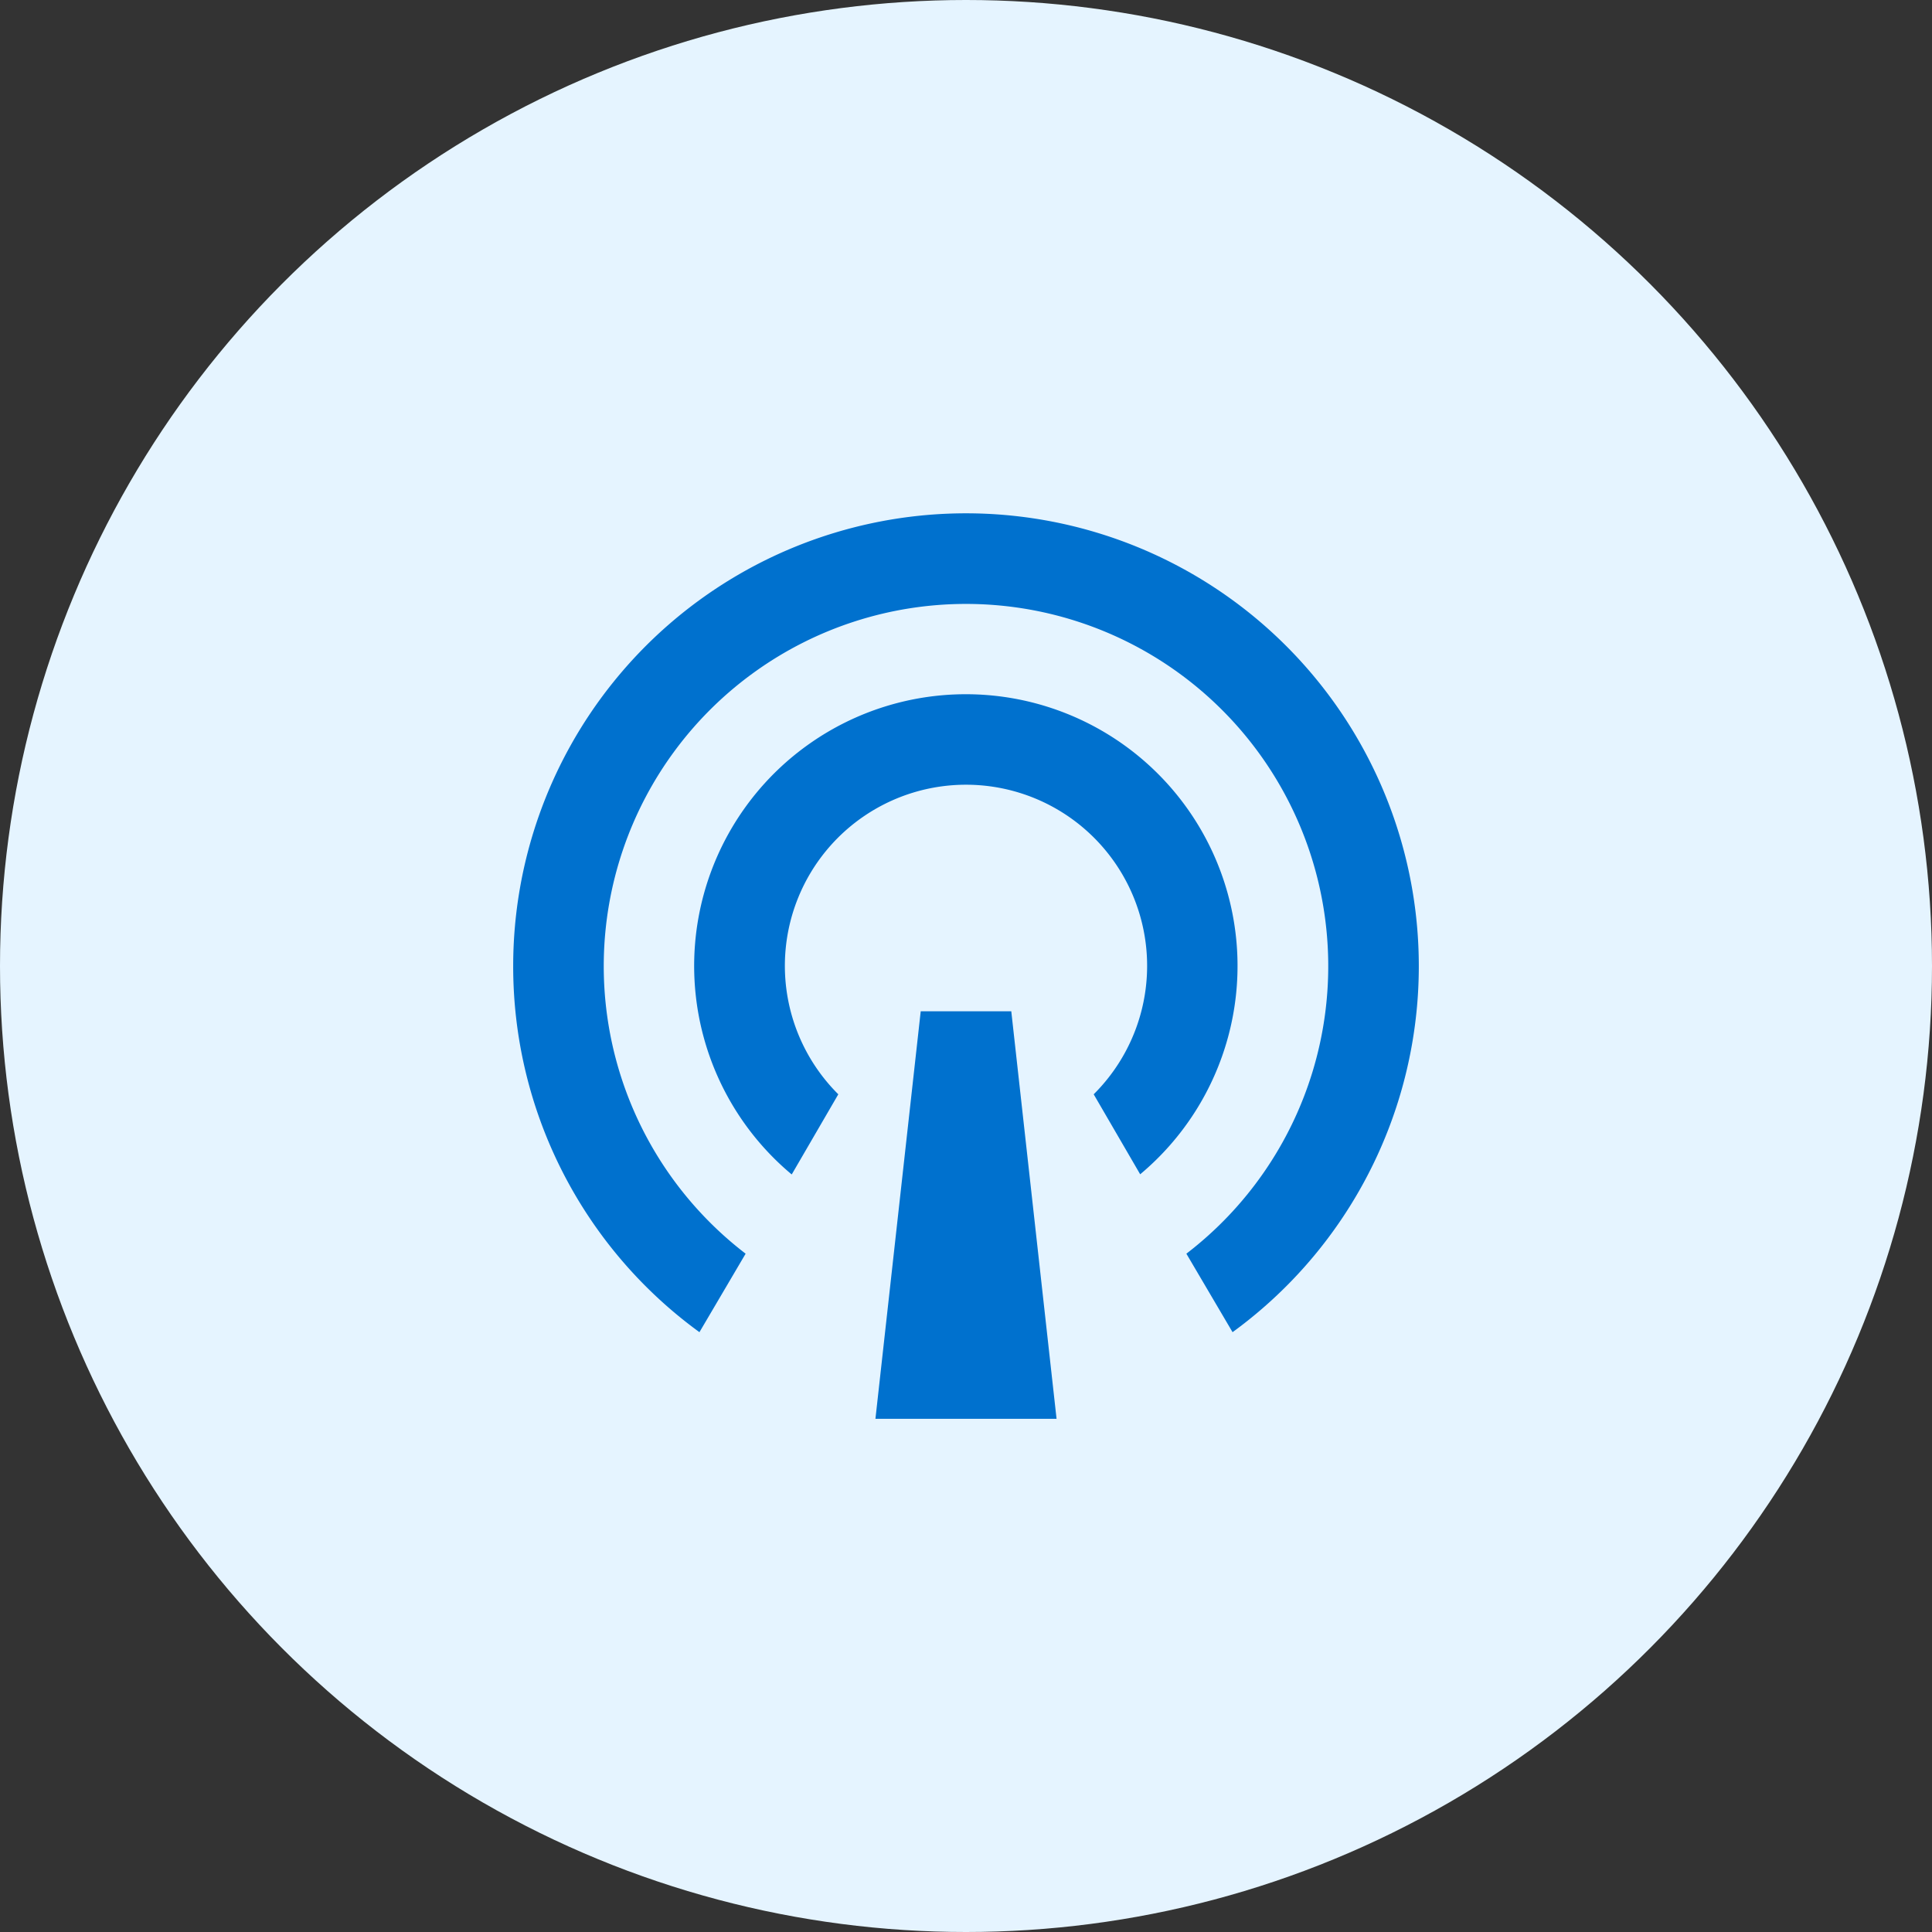 <svg width="64" height="64" viewBox="0 0 64 64" fill="none" xmlns="http://www.w3.org/2000/svg"><rect x="0" y="0" width="64" height="64" fill="#333333" stroke="none"/><circle cx="32" cy="32" r="32" fill="#E5F4FF"/><g clip-path="url(#clip0_5390_30561)"><path d="M23.17 44.13A14.98 14.98 0 0 1 17 32a15 15 0 1 1 23.83 12.13l-1.53-2.6a12 12 0 1 0-14.6 0l-1.53 2.6Zm3.05-5.23a9 9 0 1 1 11.55 0l-1.54-2.65a6 6 0 1 0-8.46 0l-1.54 2.65Zm4.28-5.4h3L35 47h-6l1.5-13.5Z" fill="#0071CE"/></g><defs><clipPath id="clip0_5390_30561"><rect width="36" height="36" fill="white" transform="translate(14 14)"/></clipPath></defs></svg>